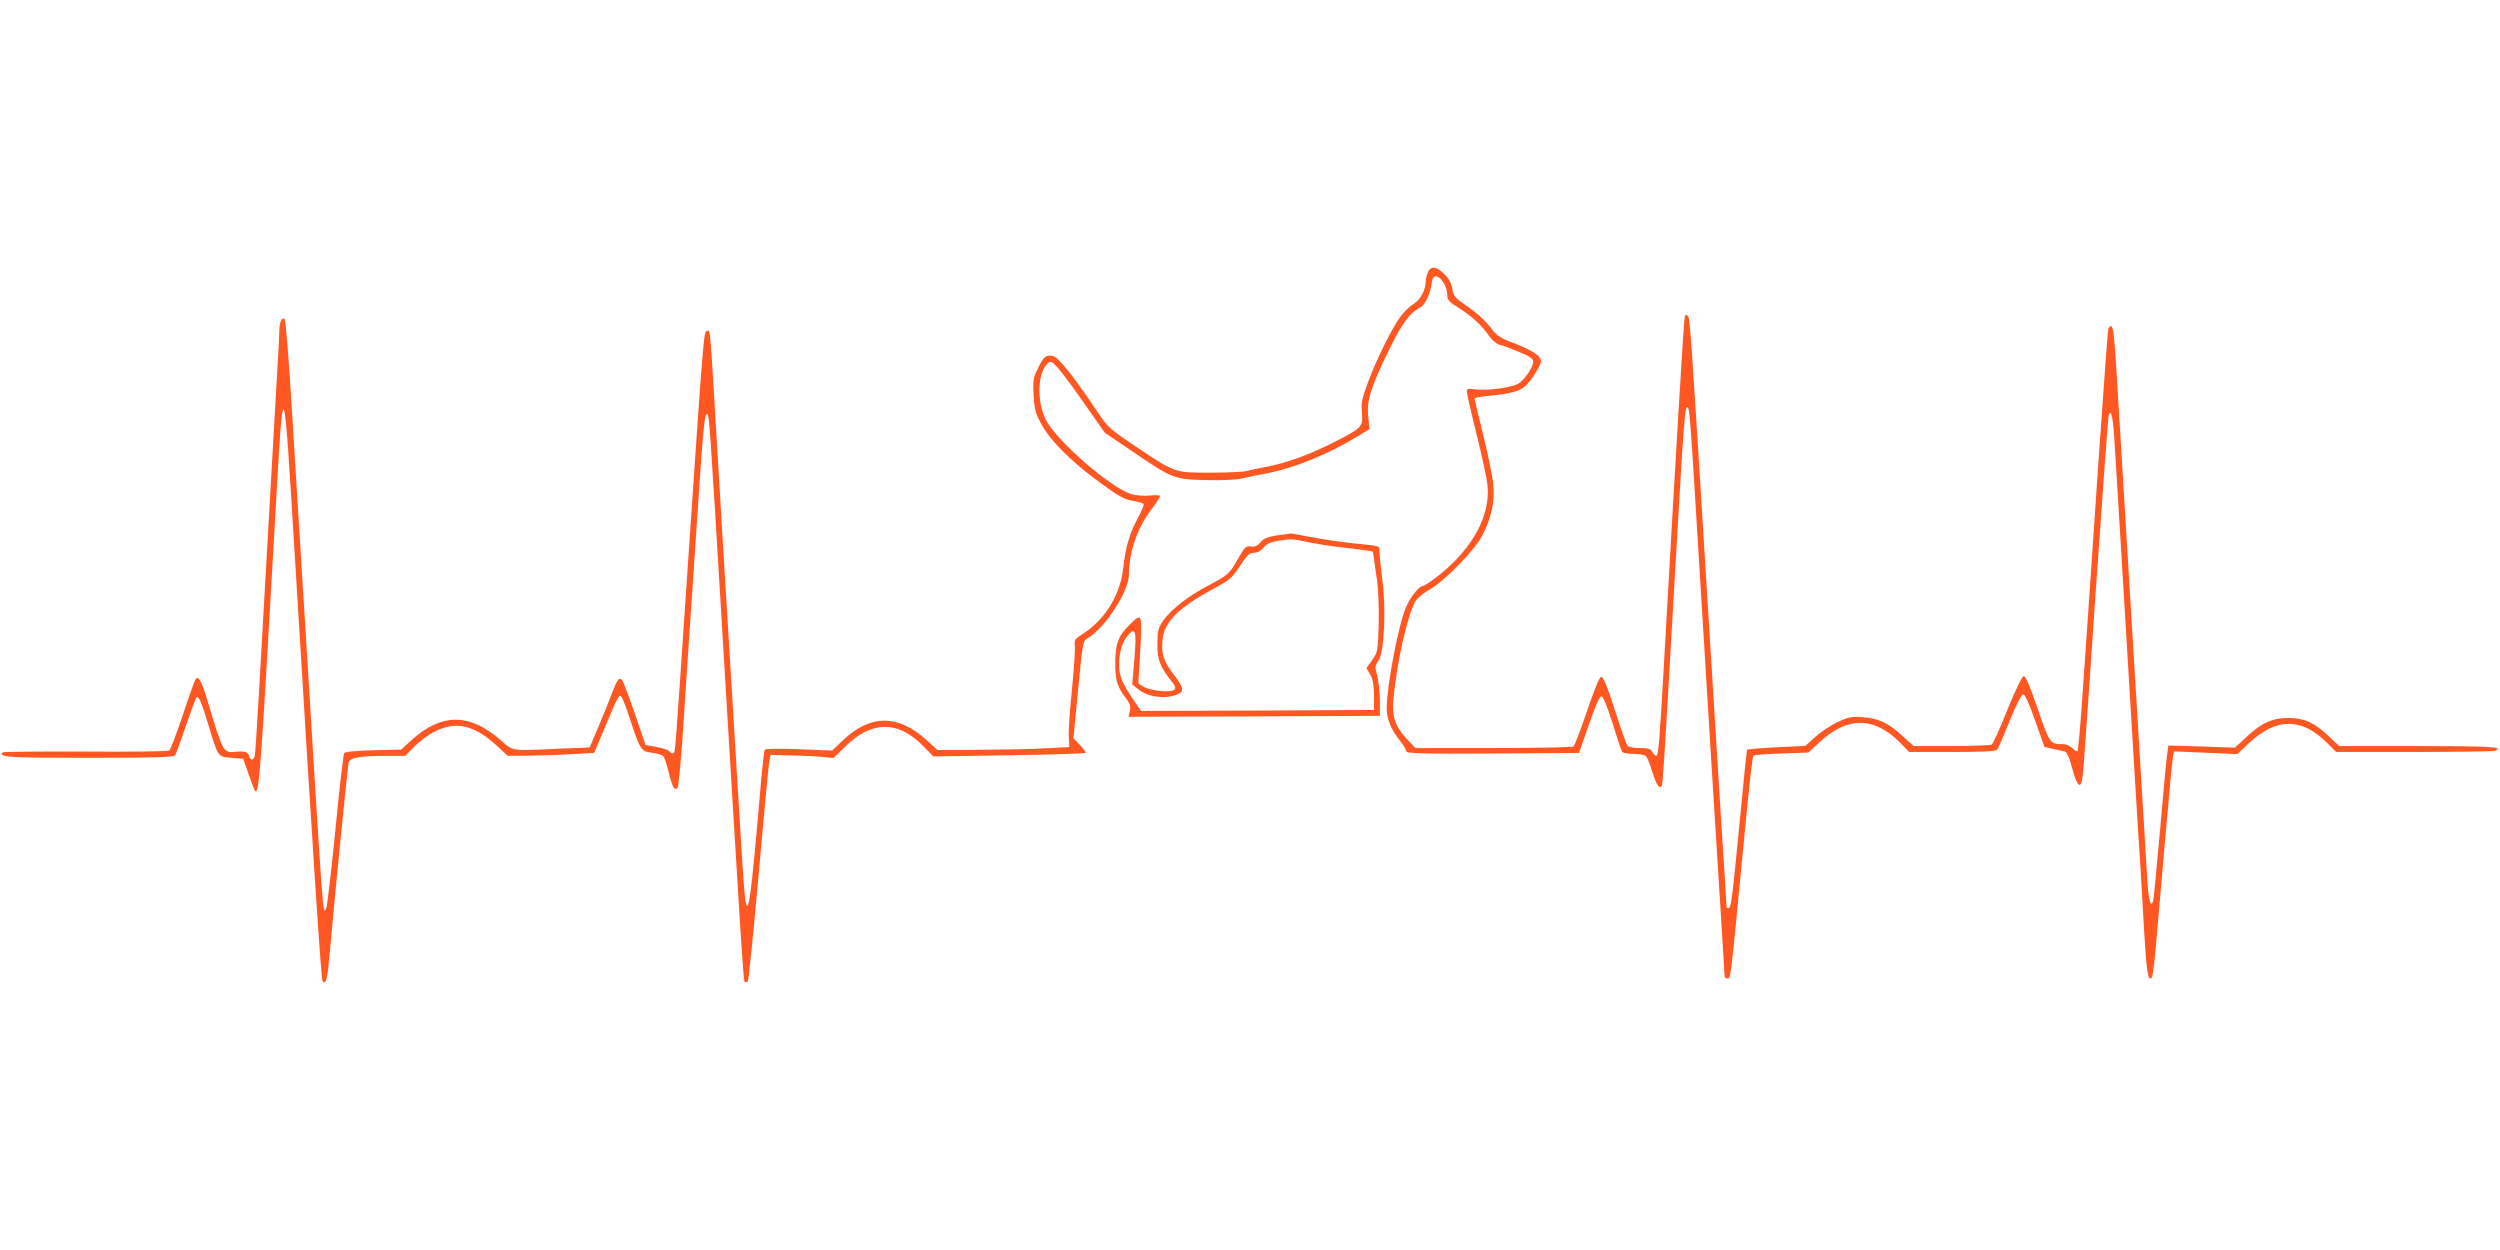 <?xml version="1.0" standalone="no"?>
<!DOCTYPE svg PUBLIC "-//W3C//DTD SVG 20010904//EN"
 "http://www.w3.org/TR/2001/REC-SVG-20010904/DTD/svg10.dtd">
<svg version="1.0" xmlns="http://www.w3.org/2000/svg"
 width="1280pt" height="640pt" viewBox="0 0 1280 640"
 preserveAspectRatio="xMidYMid meet">
<g transform="translate(0,640) scale(0.1,-0.1)"
fill="#ff5722" stroke="none">
<path d="M7310 5004 c-6 -14 -10 -32 -10 -41 0 -47 -26 -96 -62 -119 -21 -13
-52 -43 -69 -67 -43 -59 -120 -214 -164 -332 -32 -86 -37 -108 -32 -158 6 -72
1 -78 -143 -151 -123 -63 -247 -108 -345 -126 -38 -7 -83 -16 -99 -21 -16 -5
-100 -9 -188 -9 -187 0 -179 -3 -392 140 -127 86 -136 94 -191 177 -105 159
-195 273 -221 279 -37 9 -50 0 -79 -60 -25 -51 -27 -64 -23 -139 4 -70 9 -92
39 -147 43 -81 144 -184 278 -284 121 -90 145 -103 200 -112 23 -4 44 -10 46
-15 3 -4 -10 -36 -29 -71 -42 -77 -63 -148 -75 -256 -15 -136 -91 -261 -202
-334 -46 -29 -50 -35 -46 -63 3 -16 -4 -115 -14 -220 -11 -104 -19 -215 -17
-245 l3 -55 -115 -6 c-63 -4 -215 -7 -337 -8 l-223 -1 -56 51 c-147 133 -288
132 -429 -2 l-55 -52 -169 7 c-109 4 -172 3 -176 -3 -3 -6 -15 -113 -25 -238
-45 -523 -59 -622 -74 -532 -3 19 -13 147 -21 284 -35 578 -56 920 -65 1070
-6 88 -28 462 -50 830 -48 810 -42 730 -60 730 -17 0 -17 -3 -100 -1225 -66
-979 -62 -930 -73 -937 -5 -3 -13 1 -18 8 -4 8 -34 19 -66 24 l-58 11 -55 162
c-31 89 -60 166 -66 172 -14 14 -25 -1 -51 -70 -11 -30 -41 -105 -67 -166
l-47 -111 -151 -6 c-257 -12 -239 -14 -304 43 -160 140 -304 140 -459 -1 l-51
-47 -142 -3 c-98 -3 -145 -8 -150 -16 -4 -7 -25 -184 -45 -395 -21 -210 -42
-388 -46 -396 -19 -33 -11 -134 -105 1393 -25 396 -57 920 -72 1165 -15 245
-31 449 -36 455 -14 15 -28 -14 -28 -60 0 -22 -4 -110 -10 -195 -5 -85 -21
-362 -35 -615 -53 -951 -76 -1341 -80 -1362 -7 -28 -22 -30 -30 -3 -6 20 -21
25 -64 21 -69 -6 -67 -10 -150 266 -31 102 -46 127 -61 103 -4 -7 -34 -90 -65
-184 -32 -94 -62 -175 -69 -179 -6 -4 -199 -7 -428 -5 -230 1 -420 -1 -424 -4
-24 -25 28 -28 441 -28 336 0 436 3 442 13 4 6 29 74 55 151 26 76 50 141 53
144 12 12 25 -18 60 -133 53 -175 49 -169 120 -175 l60 -5 28 -79 c15 -44 30
-82 32 -85 22 -22 28 61 105 1418 42 746 41 748 100 -224 97 -1594 134 -2161
142 -2170 17 -18 25 14 37 153 21 245 91 946 96 968 6 25 57 34 200 34 l90 0
47 48 c26 27 73 62 105 77 106 54 200 33 312 -69 l61 -56 112 1 c62 1 162 4
222 8 l108 6 57 135 c63 151 69 163 81 155 5 -3 23 -49 41 -103 58 -176 60
-178 117 -186 27 -3 54 -12 59 -19 6 -6 17 -43 27 -82 17 -73 30 -96 45 -79 4
5 16 117 25 249 8 132 36 544 61 915 46 694 51 750 65 750 11 0 13 -26 76
-1075 101 -1685 110 -1825 117 -1832 4 -4 11 -2 16 3 4 5 29 250 55 544 26
294 50 553 54 575 l7 40 110 -3 c61 -1 133 -5 162 -8 l51 -5 57 56 c136 136
272 138 402 5 l52 -53 387 6 c212 3 389 9 392 12 3 3 -10 21 -28 40 l-34 35
24 249 c24 249 24 249 51 265 88 52 209 239 209 323 0 113 42 238 111 329 27
36 49 69 49 74 0 5 -24 6 -52 3 -29 -3 -71 0 -93 6 -103 29 -386 274 -440 381
-49 97 -43 246 12 292 14 11 21 7 55 -32 21 -25 83 -108 136 -185 l98 -140
134 -91 c215 -146 220 -148 383 -152 80 -2 157 1 185 8 26 6 80 18 121 25 147
28 320 98 474 192 l59 36 -7 66 c-8 81 14 150 110 346 65 132 103 183 155 210
28 14 54 72 62 135 8 63 78 -2 78 -73 0 -22 10 -34 58 -63 70 -45 115 -86 153
-140 17 -25 40 -44 56 -49 15 -3 61 -20 101 -37 58 -24 72 -34 72 -51 -1 -30
-50 -99 -81 -114 -38 -19 -161 -34 -213 -27 -39 6 -46 4 -46 -10 0 -10 22
-108 50 -219 27 -110 53 -228 56 -262 16 -151 -74 -319 -242 -455 -41 -33 -81
-60 -89 -60 -18 0 -64 -57 -85 -106 -40 -91 -100 -407 -100 -519 0 -57 23
-112 69 -169 17 -21 31 -45 31 -52 0 -12 73 -14 443 -12 l442 3 50 145 c33 94
55 145 64 145 9 0 28 -46 57 -137 23 -75 45 -142 49 -147 3 -6 30 -11 59 -11
32 0 58 -5 65 -13 6 -8 20 -43 31 -80 20 -63 34 -86 47 -73 7 7 10 61 72 1141
43 749 48 808 61 800 11 -7 14 -53 50 -640 44 -730 108 -1758 125 -2025 8
-130 15 -241 15 -248 0 -6 6 -12 14 -12 18 0 14 -35 91 769 19 201 38 368 42
372 5 4 70 9 145 11 l137 5 56 52 c142 134 282 133 415 -3 l44 -46 222 0 c167
0 225 3 231 13 4 6 33 73 63 147 34 83 60 135 69 135 9 0 31 -48 61 -135 l48
-135 38 -8 c22 -5 48 -11 60 -13 17 -3 25 -20 44 -89 27 -99 46 -111 54 -32 4
28 33 450 66 937 34 487 63 894 67 904 10 34 20 -3 27 -99 3 -49 29 -463 56
-920 28 -456 55 -904 60 -995 6 -91 15 -232 20 -315 5 -82 14 -238 20 -345 11
-182 19 -225 37 -206 4 4 13 67 19 139 7 73 28 321 48 552 20 231 39 431 42
444 l5 24 162 -7 162 -7 58 55 c140 132 270 133 400 4 l48 -48 399 0 c219 0
405 3 414 6 51 20 -21 24 -391 24 l-406 0 -52 49 c-74 71 -126 94 -205 95 -83
1 -139 -24 -218 -97 l-59 -55 -171 6 -170 5 -6 -44 c-4 -24 -20 -197 -36 -384
-17 -187 -32 -350 -35 -363 -10 -44 -22 -12 -29 75 -5 78 -131 2154 -156 2573
-13 227 -20 290 -31 290 -5 0 -12 -6 -14 -12 -3 -7 -25 -308 -50 -668 -24
-360 -49 -725 -55 -810 -6 -85 -19 -273 -29 -418 -10 -144 -21 -265 -24 -268
-3 -3 -15 4 -26 15 -12 12 -33 21 -48 21 -67 0 -68 1 -130 181 -42 122 -62
169 -72 167 -9 -2 -43 -74 -83 -172 -37 -93 -73 -173 -80 -178 -7 -4 -100 -8
-207 -8 l-193 0 -55 50 c-75 69 -124 92 -205 98 -59 4 -74 1 -130 -25 -35 -17
-86 -51 -114 -76 l-51 -46 -147 -7 c-81 -4 -148 -10 -151 -13 -2 -4 -20 -175
-39 -381 -39 -402 -43 -430 -57 -430 -5 0 -9 3 -9 8 0 4 -13 218 -30 477 -16
259 -48 767 -70 1130 -81 1317 -87 1406 -98 1417 -8 8 -13 7 -16 -3 -5 -12
-50 -774 -106 -1769 -24 -422 -29 -480 -40 -480 -5 0 -14 9 -20 20 -9 16 -21
20 -64 20 -31 0 -58 5 -64 13 -5 6 -34 89 -64 182 -37 117 -59 170 -69 170 -9
0 -33 -56 -73 -175 -33 -96 -64 -178 -70 -182 -6 -4 -191 -8 -410 -8 l-399 0
-40 42 c-63 66 -81 117 -73 207 18 190 72 432 114 504 9 15 41 42 72 59 76 43
228 198 268 274 47 89 66 174 58 259 -3 39 -26 153 -51 254 -25 100 -45 186
-45 191 0 4 35 10 78 14 101 9 152 23 181 49 32 29 81 107 81 128 0 27 -44 55
-136 91 -66 24 -90 40 -111 67 -38 50 -78 87 -144 132 -49 33 -57 43 -63 80
-5 28 -17 52 -40 75 -41 41 -73 44 -86 8z"/>
<path d="M6540 3659 c-51 -8 -69 -15 -86 -35 -16 -19 -29 -25 -50 -22 -25 3
-31 -3 -62 -57 -46 -82 -53 -89 -154 -142 -106 -56 -191 -122 -232 -180 -26
-38 -30 -51 -30 -120 -1 -81 12 -115 76 -196 16 -20 19 -30 11 -38 -17 -17
-125 -6 -158 15 l-27 17 8 132 c13 231 13 232 -49 172 -61 -59 -77 -101 -77
-200 0 -90 9 -119 57 -183 19 -25 23 -40 18 -62 l-7 -30 644 2 643 3 0 80 c-1
44 -7 101 -14 127 -12 43 -12 49 7 75 30 43 40 277 18 428 -8 61 -14 121 -13
135 2 25 1 25 -123 37 -69 7 -171 22 -227 33 -56 11 -103 19 -105 19 -2 -1
-32 -6 -68 -10z m153 -34 c36 -8 125 -22 197 -30 73 -8 135 -16 137 -19 2 -2
6 -19 8 -37 2 -19 9 -70 16 -114 6 -44 10 -143 8 -221 -4 -137 -5 -142 -33
-183 l-30 -42 19 -32 c14 -23 19 -52 20 -107 l0 -75 -597 -3 -596 -2 -42 62
c-55 80 -70 117 -70 175 0 64 16 117 45 150 39 45 45 24 33 -121 l-11 -130 27
-22 c46 -40 132 -55 194 -33 48 16 46 34 -8 105 -54 70 -66 109 -57 186 11 86
85 159 259 253 85 46 97 56 137 118 37 56 49 67 72 67 18 0 35 9 48 26 14 18
35 28 68 34 72 12 86 11 156 -5z"/>
</g>
</svg>

